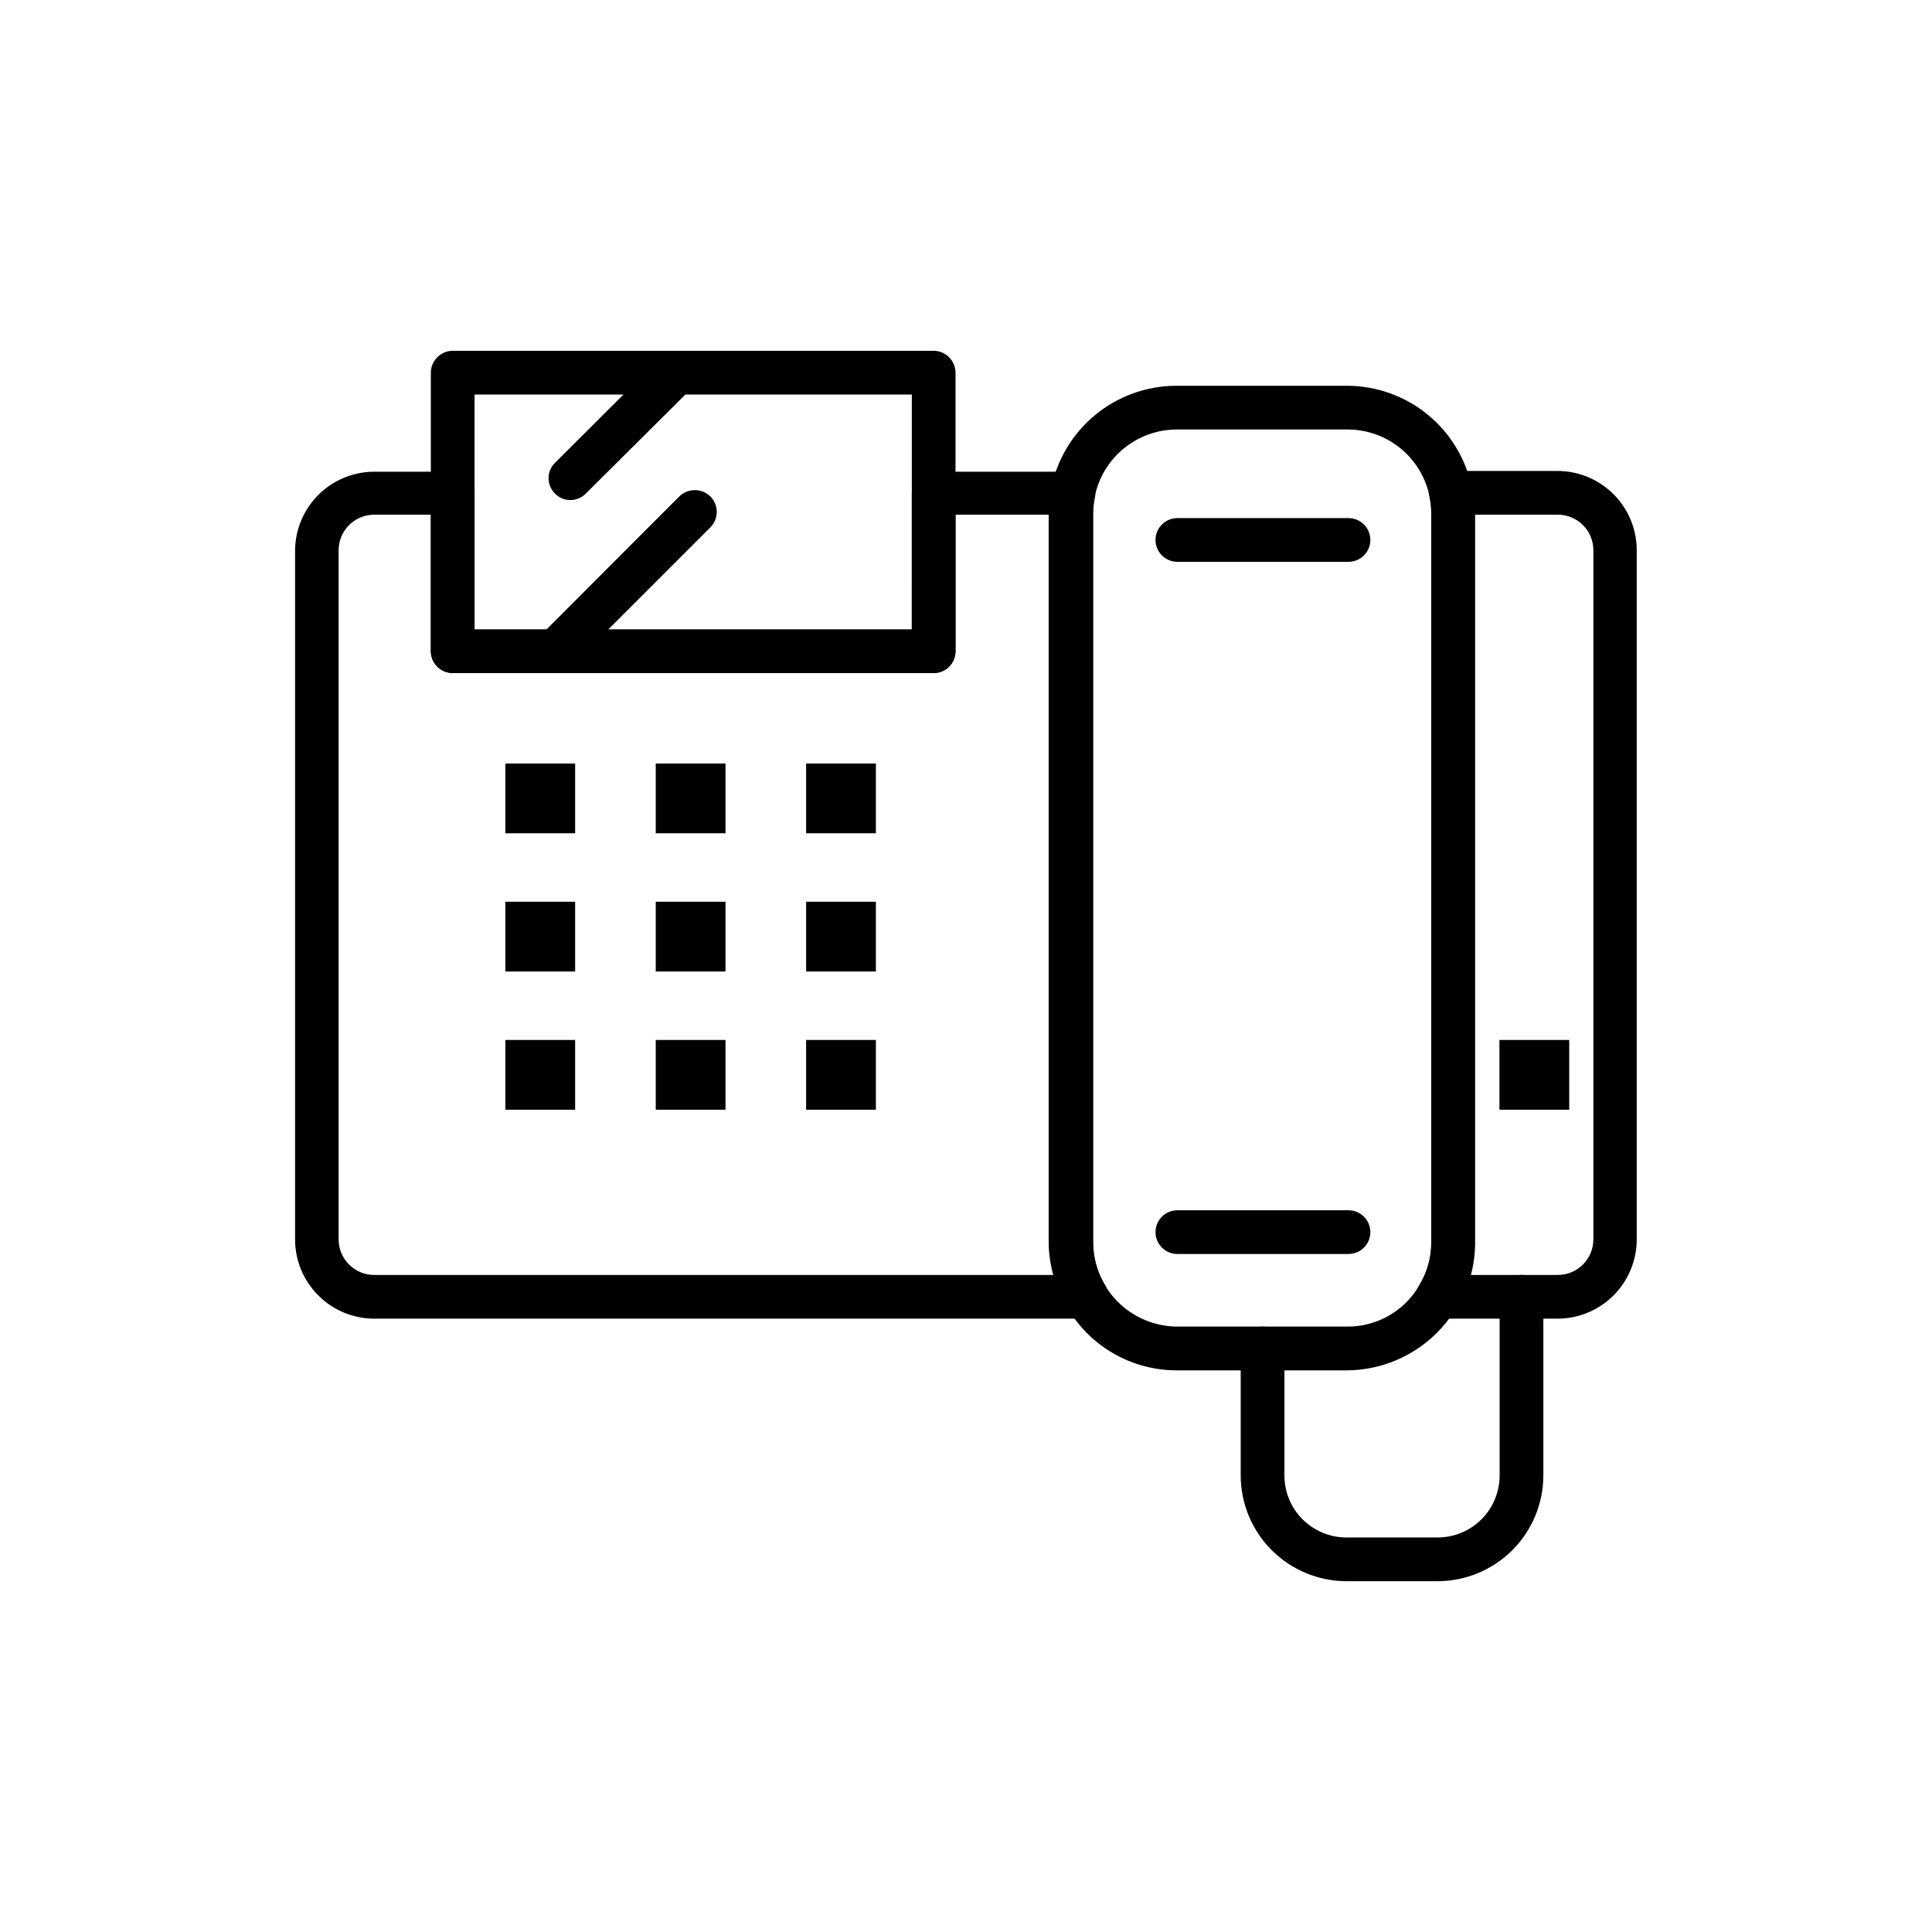 <?xml version="1.0" encoding="UTF-8"?>
<!-- Uploaded to: ICON Repo, www.svgrepo.com, Generator: ICON Repo Mixer Tools -->
<svg fill="#000000" width="800px" height="800px" version="1.1" viewBox="144 144 512 512" xmlns="http://www.w3.org/2000/svg">
 <g>
  <path d="m524.99 563.03h-24.23c-7.418-0.027-14.523-2.988-19.762-8.238-5.238-5.246-8.188-12.355-8.199-19.773v-33.656c0-3.199 2.594-5.793 5.793-5.793s5.793 2.594 5.793 5.793v33.656c0 4.348 1.723 8.516 4.793 11.598 3.07 3.078 7.234 4.812 11.582 4.828h24.285-0.004c4.348-0.016 8.512-1.75 11.582-4.828 3.07-3.082 4.793-7.25 4.793-11.598v-47.359c0-3.199 2.594-5.793 5.793-5.793 3.199 0 5.793 2.594 5.793 5.793v47.359c-0.012 7.426-2.969 14.543-8.219 19.793s-12.367 8.207-19.793 8.219z"/>
  <path d="m391.43 322.36h-127.46c-3.199 0-5.793-2.598-5.793-5.797v-73.809c0.027-3.188 2.606-5.766 5.793-5.793h127.46c3.188 0.027 5.766 2.606 5.793 5.793v73.809c0 1.539-0.609 3.012-1.695 4.098-1.086 1.086-2.562 1.699-4.098 1.699zm-121.67-11.586h115.88l0.004-62.223h-115.88z"/>
  <path d="m556.79 493.46h-31.691c-2.078-0.012-3.996-1.121-5.039-2.926-1.031-1.809-1.031-4.031 0-5.844 2.106-3.387 3.219-7.297 3.227-11.285v-193.41c0-1.441-0.148-2.875-0.453-4.285-0.312-1.703 0.152-3.453 1.258-4.785 1.074-1.352 2.711-2.133 4.434-2.117h28.215c5.57 0 10.914 2.215 14.855 6.156 3.938 3.938 6.152 9.281 6.152 14.855v182.63c0 5.562-2.207 10.898-6.137 14.84-3.926 3.938-9.258 6.156-14.82 6.172zm-22.973-11.586h22.973v-0.004c2.508 0.016 4.914-0.973 6.691-2.742 1.781-1.766 2.777-4.172 2.777-6.68v-182.63c0-5.203-4.215-9.422-9.418-9.422h-21.918v193.01c-0.016 2.859-0.387 5.703-1.109 8.465z"/>
  <path d="m431.94 493.46h-188.73c-5.574 0-10.918-2.215-14.855-6.156-3.941-3.938-6.156-9.281-6.156-14.855v-182.63c0.055-5.539 2.289-10.828 6.227-14.727 3.934-3.894 9.246-6.082 14.785-6.082h20.754c3.199 0 5.797 2.594 5.797 5.793v36.172h115.88v-36.371c0.109-3.121 2.672-5.594 5.793-5.594h37.031c1.73 0 3.371 0.77 4.477 2.109 1.102 1.336 1.547 3.094 1.215 4.793-0.305 1.406-0.457 2.844-0.453 4.281v193.21c0.027 3.984 1.145 7.887 3.227 11.285 1.051 1.809 1.051 4.039 0 5.844-1.016 1.801-2.922 2.918-4.988 2.926zm-188.73-213.06c-2.508-0.016-4.918 0.973-6.695 2.742-1.777 1.766-2.777 4.172-2.777 6.68v182.63c0 5.203 4.219 9.422 9.422 9.422h180.11c-0.758-2.758-1.148-5.602-1.156-8.465v-193.01h-24.891v36.172c0 3.199-2.594 5.797-5.793 5.797h-127.46c-3.199 0-5.793-2.598-5.793-5.797v-36.172z"/>
  <path d="m501.16 507.16h-45.344c-11.859-0.008-22.832-6.269-28.867-16.477-3.188-5.191-4.93-11.141-5.039-17.23v-193.46c0.012-2.184 0.234-4.359 0.656-6.5 1.523-7.664 5.652-14.566 11.684-19.535 6.035-4.969 13.602-7.695 21.414-7.723h45.344c7.82 0.016 15.391 2.742 21.426 7.711s10.16 11.875 11.676 19.547c0.422 2.141 0.641 4.316 0.652 6.5v193.41c-0.062 8.934-3.641 17.48-9.957 23.797-6.316 6.316-14.863 9.895-23.797 9.961zm-45.344-249.34c-5.129 0.016-10.09 1.809-14.047 5.066-3.957 3.262-6.668 7.789-7.668 12.816-0.301 1.41-0.453 2.844-0.453 4.285v193.41c0.078 5.856 2.441 11.449 6.578 15.59 4.141 4.141 9.734 6.5 15.59 6.578h45.344c7.801 0.004 15.016-4.141 18.941-10.883 2.106-3.387 3.219-7.297 3.227-11.285v-193.41c0-1.441-0.152-2.875-0.453-4.285-0.992-5.031-3.699-9.566-7.656-12.828-3.961-3.262-8.93-5.047-14.059-5.055z"/>
  <path d="m295.16 276.52c-1.539 0.008-3.012-0.609-4.082-1.715-1.09-1.078-1.703-2.547-1.703-4.078 0-1.535 0.613-3.004 1.703-4.082l27.961-27.859c1.078-1.09 2.551-1.703 4.082-1.703s3.004 0.613 4.082 1.703c1.09 1.086 1.703 2.562 1.703 4.106 0 1.539-0.613 3.016-1.703 4.106l-27.961 27.809c-1.078 1.094-2.547 1.711-4.082 1.715z"/>
  <path d="m291.23 322.36c-1.539 0.008-3.012-0.613-4.082-1.715-1.09-1.078-1.703-2.547-1.703-4.082 0-1.531 0.613-3 1.703-4.078l36.879-36.93c2.289-2.223 5.926-2.223 8.211 0 1.094 1.086 1.707 2.562 1.707 4.106 0 1.539-0.613 3.019-1.707 4.106l-36.879 36.879c-1.086 1.105-2.578 1.723-4.129 1.715z"/>
  <path d="m323.57 352.14h6.902v6.902h-6.902z"/>
  <path d="m317.78 346.34h18.488v18.488h-18.488z"/>
  <path d="m283.72 352.14h6.902v6.902h-6.902z"/>
  <path d="m277.93 346.34h18.488v18.488h-18.488z"/>
  <path d="m363.42 352.14h6.902v6.902h-6.902z"/>
  <path d="m357.63 346.34h18.488v18.488h-18.488z"/>
  <path d="m323.57 388.76h6.902v6.902h-6.902z"/>
  <path d="m317.78 382.97h18.488v18.488h-18.488z"/>
  <path d="m283.72 388.76h6.902v6.902h-6.902z"/>
  <path d="m277.93 382.97h18.488v18.488h-18.488z"/>
  <path d="m363.42 388.76h6.902v6.902h-6.902z"/>
  <path d="m357.63 382.97h18.488v18.488h-18.488z"/>
  <path d="m323.57 425.39h6.902v6.902h-6.902z"/>
  <path d="m317.78 419.6h18.488v18.488h-18.488z"/>
  <path d="m283.72 425.39h6.902v6.902h-6.902z"/>
  <path d="m277.93 419.6h18.488v18.488h-18.488z"/>
  <path d="m363.42 425.39h6.902v6.902h-6.902z"/>
  <path d="m357.63 419.6h18.488v18.488h-18.488z"/>
  <path d="m547.16 425.39h6.902v6.902h-6.902z"/>
  <path d="m541.37 419.6h18.488v18.488h-18.488z"/>
  <path d="m501.36 292.89h-45.344 0.004c-3.199 0-5.797-2.594-5.797-5.793s2.598-5.793 5.797-5.793h45.344-0.004c3.203 0 5.797 2.594 5.797 5.793s-2.594 5.793-5.797 5.793z"/>
  <path d="m501.36 476.32h-45.344 0.004c-3.199 0-5.797-2.594-5.797-5.793s2.598-5.793 5.797-5.793h45.344-0.004c3.203 0 5.797 2.594 5.797 5.793s-2.594 5.793-5.797 5.793z"/>
 </g>
</svg>